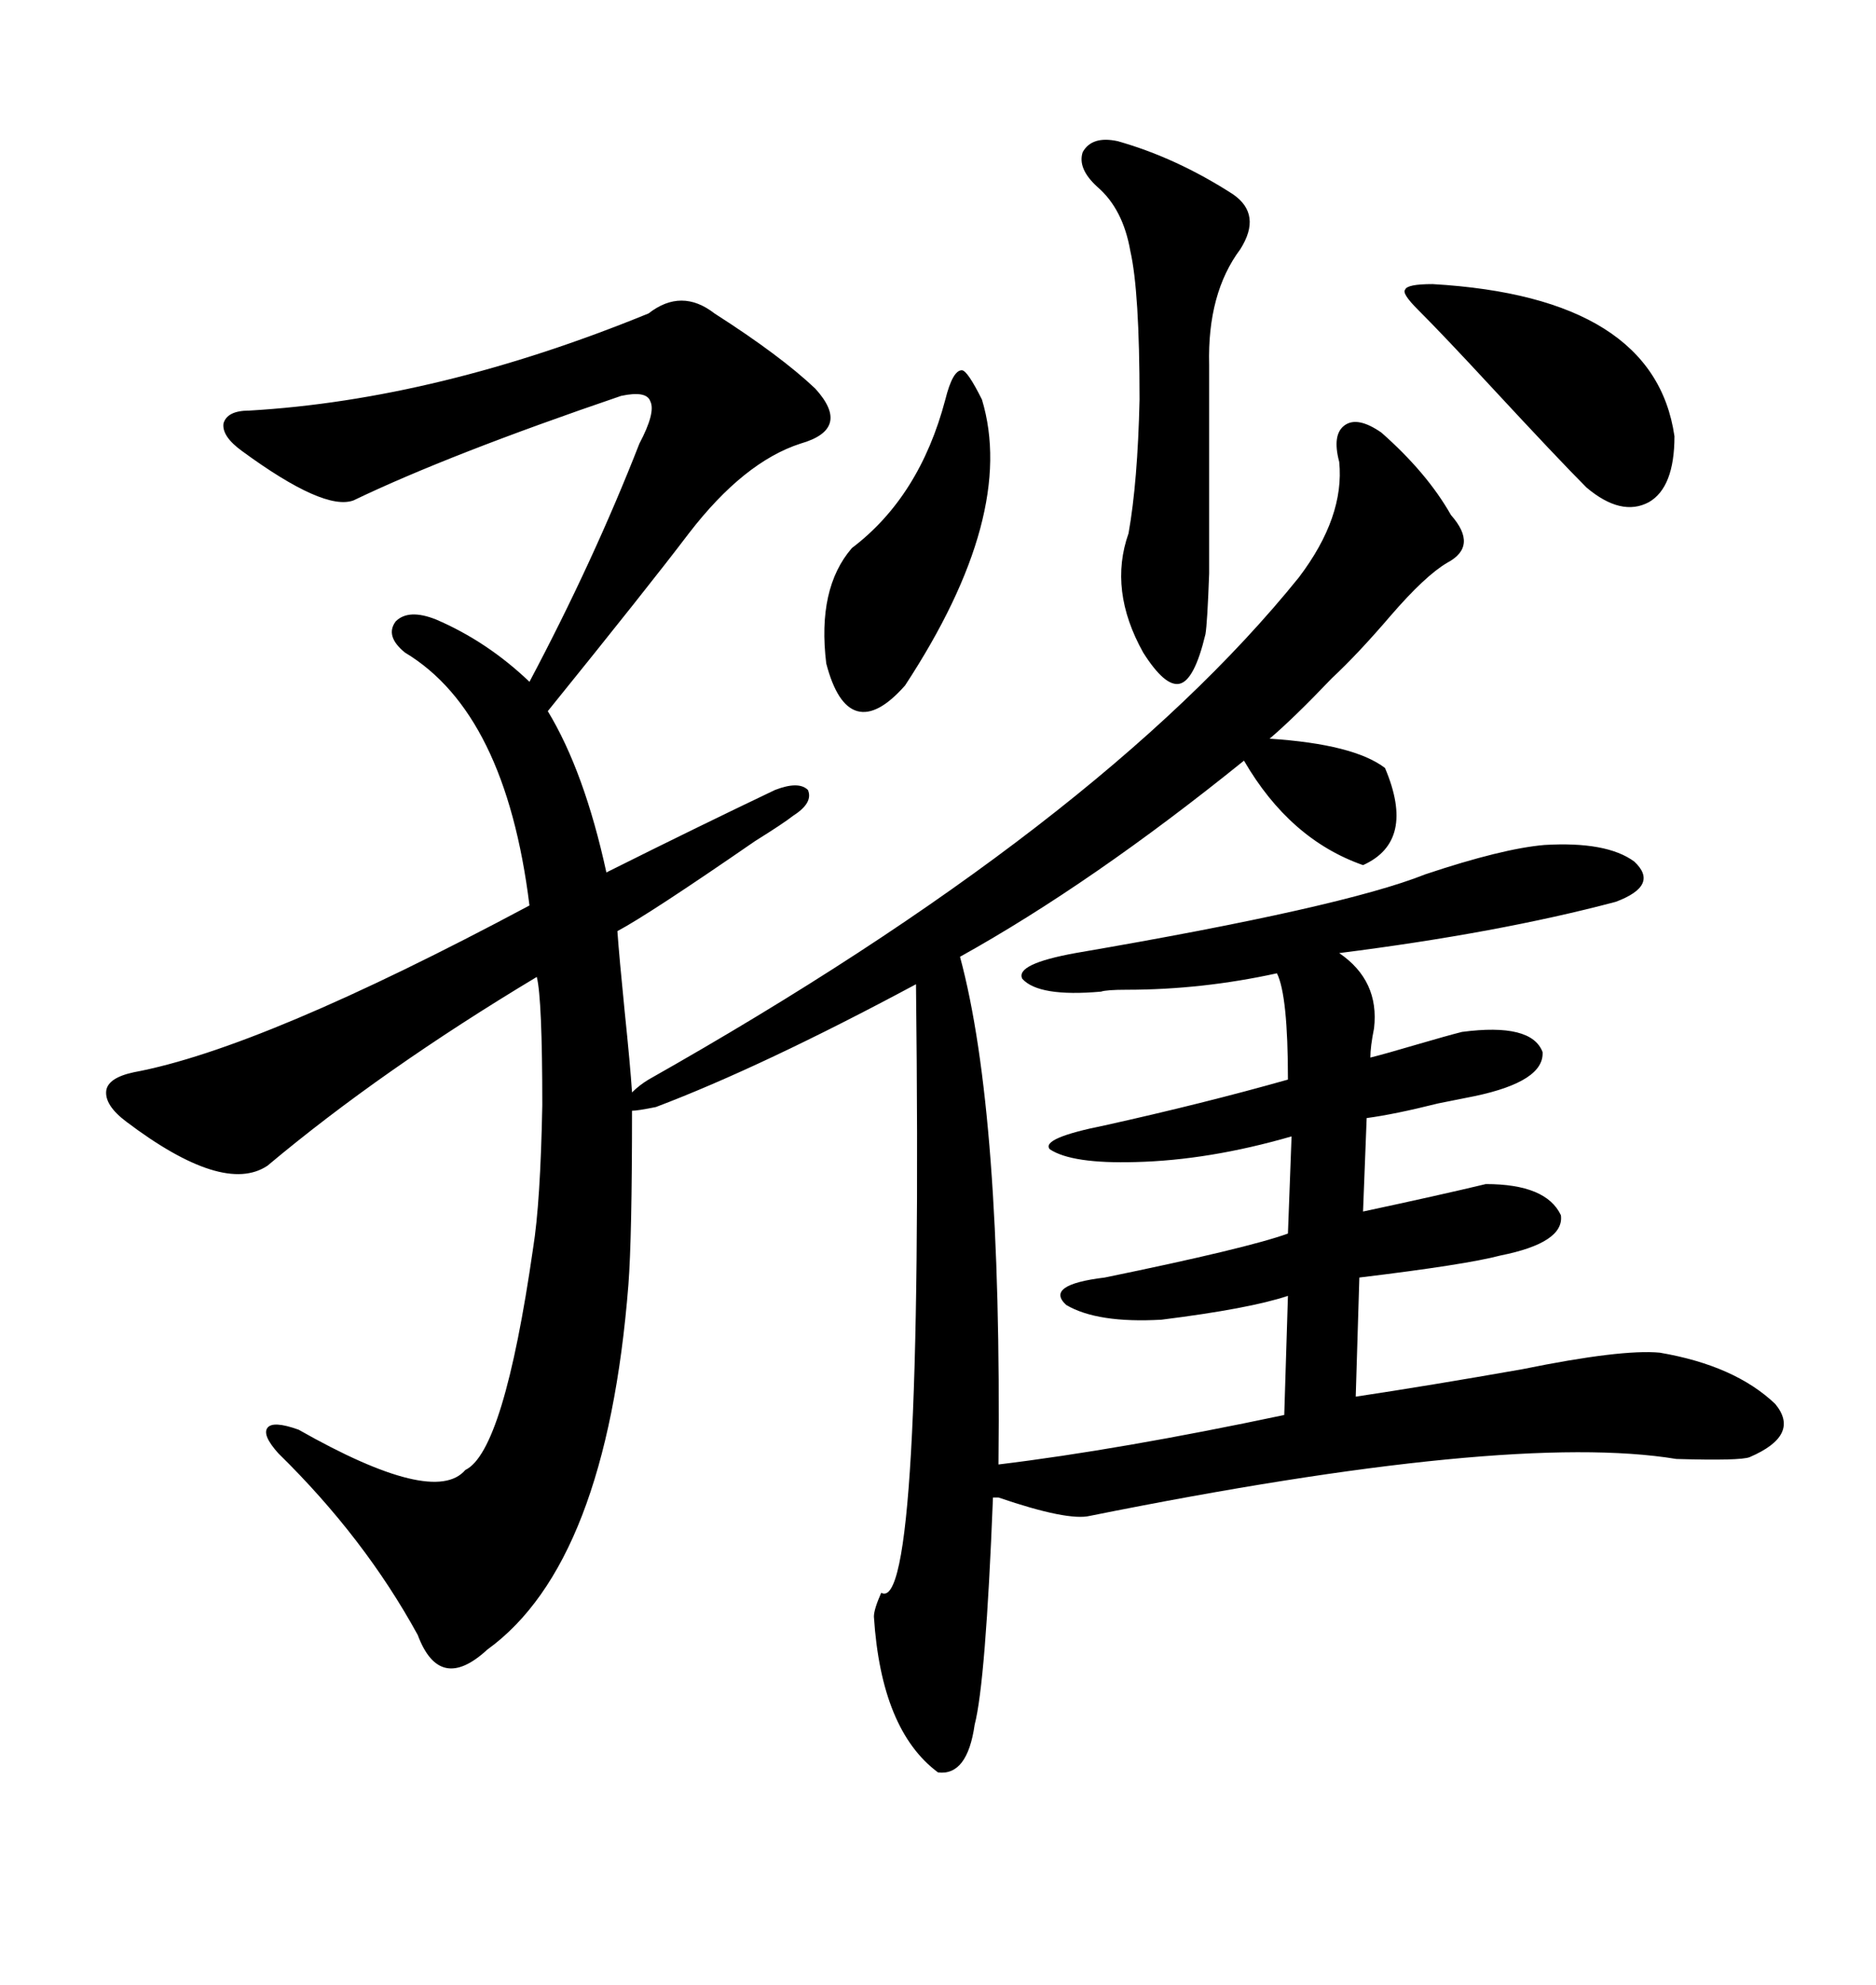 <svg xmlns="http://www.w3.org/2000/svg" xmlns:xlink="http://www.w3.org/1999/xlink" width="300" height="317.285"><path d="M220.90 69.14L220.90 69.14Q228.22 75.59 232.03 82.32L232.03 82.32Q236.43 87.30 231.45 89.94L231.45 89.94Q227.93 91.99 222.36 98.44L222.36 98.44Q217.09 104.59 212.99 108.40L212.99 108.40Q206.84 114.84 203.03 118.07L203.03 118.07Q216.50 118.95 221.48 122.75L221.48 122.75Q226.46 134.47 217.97 138.28L217.97 138.28Q206.25 134.18 198.93 121.58L198.93 121.58Q174.61 141.21 153.52 152.93L153.52 152.93Q160.25 177.83 159.67 234.08L159.67 234.08Q179.00 231.74 205.37 226.17L205.37 226.17L205.96 207.13Q199.80 209.18 185.74 210.94L185.74 210.94Q175.49 211.52 170.51 208.59L170.51 208.59Q166.99 205.37 176.66 204.20L176.66 204.20Q199.51 199.51 205.96 197.17L205.96 197.17L206.54 181.64Q193.36 185.45 181.64 185.74L181.64 185.74Q171.39 186.04 167.87 183.69L167.87 183.69Q166.41 181.93 176.66 179.88L176.66 179.88Q192.48 176.37 205.96 172.56L205.96 172.56Q205.96 159.08 204.20 155.57L204.20 155.57Q192.19 158.20 180.18 158.20L180.18 158.20Q176.95 158.20 176.07 158.50L176.07 158.50Q166.11 159.38 163.48 156.45L163.48 156.45Q162.30 154.10 171.97 152.34L171.97 152.34Q214.75 145.02 227.93 139.75L227.93 139.75Q240.23 135.64 246.97 135.06L246.97 135.06Q256.93 134.47 261.33 137.70L261.33 137.70Q265.43 141.50 258.40 144.14L258.40 144.14Q239.65 149.12 214.16 152.34L214.16 152.34Q220.61 156.74 219.73 164.36L219.73 164.36Q219.14 167.29 219.14 169.04L219.14 169.04Q221.48 168.46 226.46 166.99L226.46 166.99Q231.45 165.53 233.79 164.94L233.79 164.94Q244.92 163.48 246.68 168.16L246.68 168.16Q246.97 172.85 235.84 175.20L235.84 175.20Q234.38 175.49 229.98 176.37L229.98 176.37Q222.95 178.13 218.55 178.71L218.55 178.71L217.97 193.65Q230.27 191.02 237.60 189.26L237.60 189.26Q247.27 189.26 249.61 194.24L249.61 194.24Q250.20 198.63 239.94 200.68L239.94 200.68Q234.38 202.15 217.38 204.20L217.38 204.20L216.80 223.24Q228.52 221.48 243.46 218.85L243.46 218.85Q259.28 215.63 265.43 216.21L265.43 216.21Q277.44 218.26 283.89 224.41L283.89 224.41Q287.99 229.39 279.79 232.91L279.79 232.91Q278.32 233.50 268.07 233.20L268.07 233.20Q241.41 228.81 174.32 242.29L174.32 242.29Q170.80 243.16 159.67 239.36L159.67 239.36L158.79 239.36Q157.62 268.95 155.86 275.68L155.86 275.68Q154.69 283.89 150 283.30L150 283.30Q140.92 276.56 139.75 258.40L139.75 258.40Q139.75 257.23 140.92 254.59L140.92 254.59Q147.66 258.40 146.48 157.32L146.48 157.32Q121.88 170.51 104.88 176.95L104.88 176.95Q101.95 177.54 101.07 177.54L101.07 177.54Q101.07 197.75 100.49 205.37L100.49 205.37Q96.97 249.90 77.93 263.67L77.93 263.67Q70.31 270.70 66.80 261.33L66.80 261.33Q58.30 245.80 44.53 232.32L44.53 232.32Q41.89 229.39 42.77 228.22L42.77 228.22Q43.65 227.05 47.75 228.52L47.75 228.52Q69.43 240.82 74.41 234.96L74.41 234.96Q80.57 232.03 85.25 199.51L85.25 199.51Q86.43 192.19 86.72 176.66L86.72 176.66Q86.72 159.67 85.84 156.15L85.84 156.15Q60.94 171.09 42.77 186.33L42.77 186.33Q35.74 191.02 20.21 179.30L20.21 179.30Q16.70 176.66 16.99 174.32L16.99 174.32Q17.29 172.27 21.39 171.39L21.39 171.39Q41.89 167.58 84.67 144.73L84.67 144.73Q80.86 113.96 64.75 104.30L64.75 104.30Q61.52 101.66 63.28 99.32L63.28 99.32Q65.33 97.27 69.73 99.02L69.73 99.02Q77.93 102.54 84.67 108.98L84.67 108.98Q94.92 89.65 102.25 70.90L102.25 70.90Q104.88 65.92 104.00 64.16L104.00 64.16Q103.42 62.40 99.32 63.28L99.32 63.28Q71.78 72.66 56.54 79.98L56.54 79.98Q51.86 81.74 38.67 72.07L38.67 72.07Q35.45 69.73 35.74 67.68L35.74 67.68Q36.33 65.63 39.84 65.63L39.84 65.63Q70.02 63.87 103.71 50.10L103.71 50.10Q108.98 46.00 114.26 50.10L114.26 50.10Q124.80 56.84 130.37 62.11L130.37 62.11Q136.23 68.55 128.03 70.90L128.03 70.90Q118.95 73.83 110.16 85.25L110.16 85.25Q103.71 93.75 87.60 113.67L87.60 113.67Q93.46 123.34 96.97 139.45L96.97 139.45Q111.62 132.13 123.93 126.27L123.93 126.27Q127.73 124.80 129.20 126.27L129.20 126.27Q130.08 128.32 126.86 130.37L126.86 130.37Q125.39 131.54 120.70 134.47L120.70 134.47Q103.71 146.19 98.73 148.83L98.73 148.83Q99.02 152.93 99.90 161.72L99.90 161.72Q100.78 170.21 101.07 174.61L101.07 174.61Q102.25 173.44 103.71 172.56L103.71 172.56Q175.78 131.84 207.71 92.29L207.71 92.29Q215.04 82.62 214.16 73.83L214.16 73.83Q212.99 69.43 215.04 67.97L215.04 67.97Q217.09 66.50 220.90 69.14ZM178.71 22.56L178.71 22.56Q188.09 25.20 197.17 31.05L197.17 31.05Q201.86 34.28 198.34 39.84L198.34 39.84Q193.07 46.88 193.36 58.30L193.36 58.30Q193.36 75 193.36 80.57L193.36 80.57Q193.36 87.60 193.36 91.70L193.36 91.70Q193.07 99.61 192.77 101.37L192.77 101.37Q191.02 108.69 188.67 109.28L188.67 109.28Q186.33 109.86 182.81 104.30L182.81 104.30Q177.25 94.34 180.47 85.25L180.47 85.25Q181.93 77.05 182.23 63.87L182.23 63.87Q182.23 46.58 180.76 40.14L180.76 40.14Q179.59 33.40 175.49 29.88L175.49 29.88Q172.27 26.95 173.14 24.32L173.14 24.32Q174.61 21.68 178.71 22.56ZM229.10 45.41L229.10 45.41Q264.55 47.46 267.77 69.73L267.77 69.73Q267.77 77.93 263.67 80.27L263.67 80.27Q259.28 82.62 253.71 77.93L253.71 77.93Q249.32 73.54 238.18 61.52L238.18 61.52Q230.86 53.61 226.76 49.51L226.76 49.51Q224.12 46.88 224.71 46.29L224.71 46.29Q225 45.41 229.10 45.41ZM157.03 63.87L157.03 63.87Q162.60 82.32 144.73 109.57L144.73 109.57Q140.33 114.55 137.11 113.67L137.11 113.67Q133.89 112.79 132.13 106.05L132.13 106.05Q130.66 94.04 136.23 87.60L136.23 87.60Q147.07 79.39 151.17 63.87L151.17 63.87Q152.34 59.18 153.81 59.18L153.81 59.18Q154.69 59.18 157.03 63.87Z"/></svg>